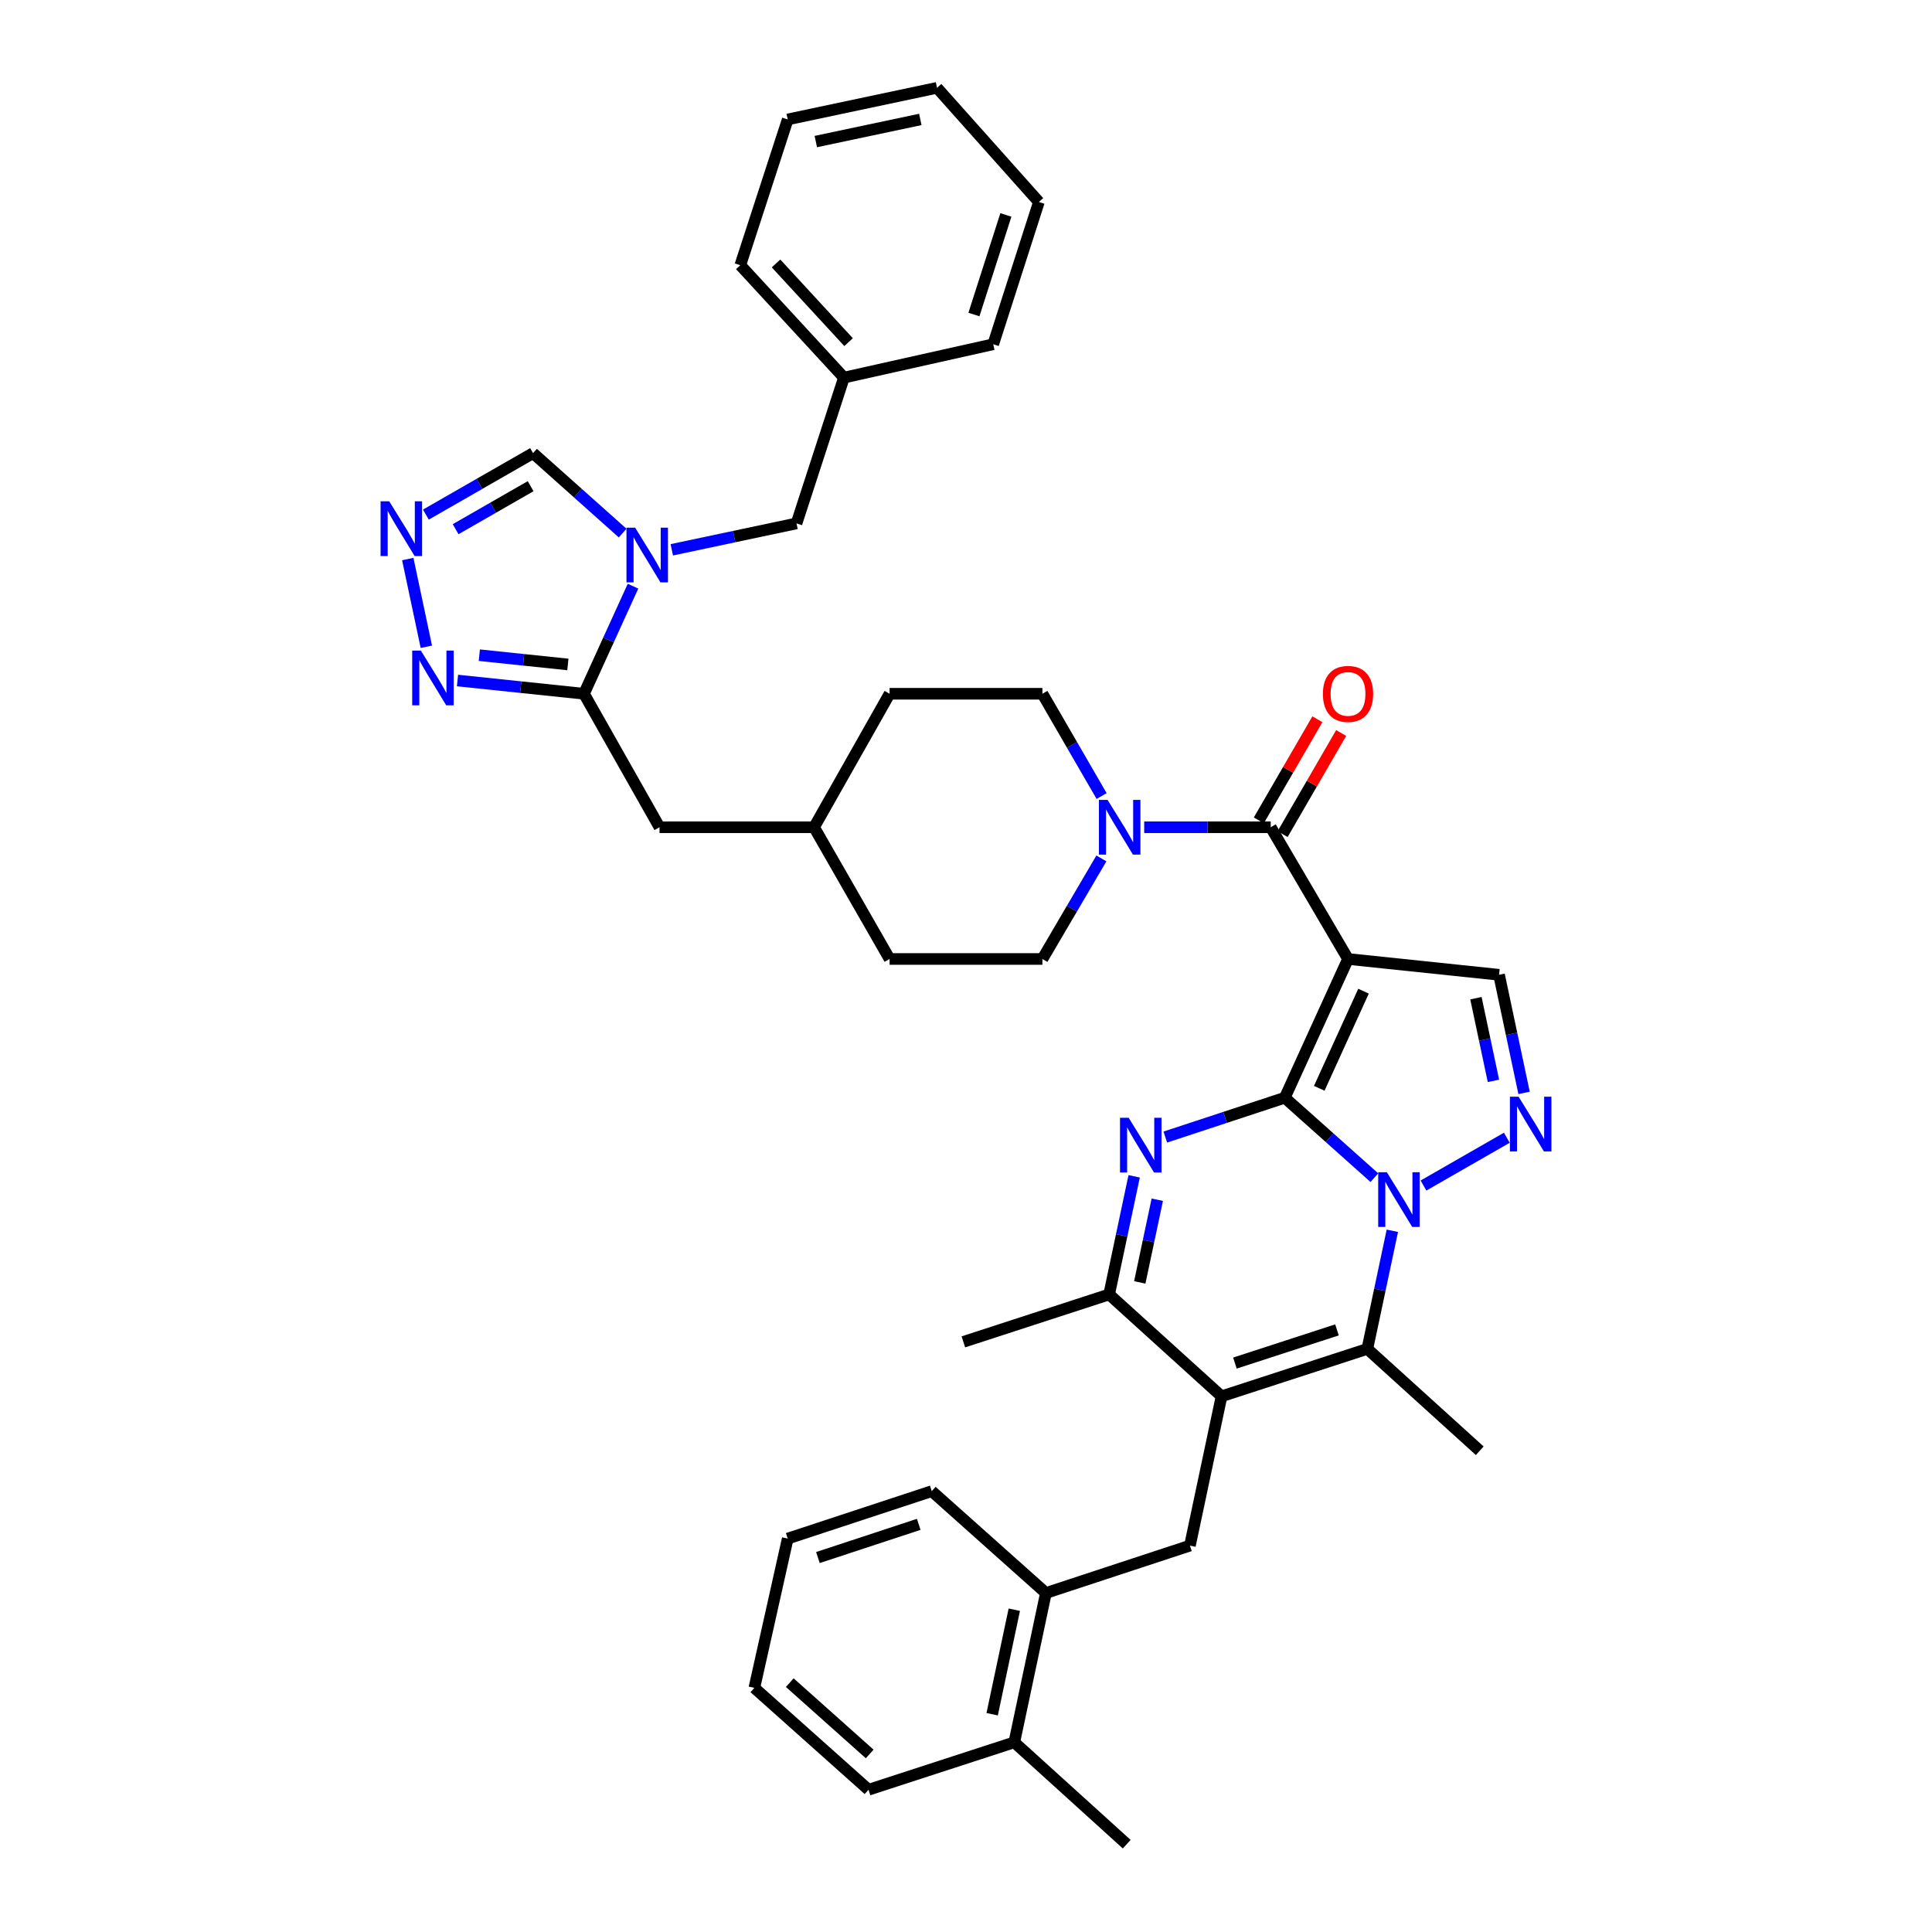 <?xml version='1.0' encoding='iso-8859-1'?>
<svg version='1.1' baseProfile='full'
              xmlns='http://www.w3.org/2000/svg'
                      xmlns:rdkit='http://www.rdkit.org/xml'
                      xmlns:xlink='http://www.w3.org/1999/xlink'
                  xml:space='preserve'
width='1000px' height='1000px' viewBox='0 0 1000 1000'>
<!-- END OF HEADER -->
<rect style='opacity:1.0;fill:#FFFFFF;stroke:none' width='1000' height='1000' x='0' y='0'> </rect>
<path class='bond-0' d='M 665,568.185 L 688.187,588.874' style='fill:none;fill-rule:evenodd;stroke:#000000;stroke-width:6px;stroke-linecap:butt;stroke-linejoin:miter;stroke-opacity:1' />
<path class='bond-0' d='M 688.187,588.874 L 711.374,609.563' style='fill:none;fill-rule:evenodd;stroke:#0000FF;stroke-width:6px;stroke-linecap:butt;stroke-linejoin:miter;stroke-opacity:1' />
<path class='bond-1' d='M 665,568.185 L 697.73,496.367' style='fill:none;fill-rule:evenodd;stroke:#000000;stroke-width:6px;stroke-linecap:butt;stroke-linejoin:miter;stroke-opacity:1' />
<path class='bond-1' d='M 682.846,563.308 L 705.757,513.035' style='fill:none;fill-rule:evenodd;stroke:#000000;stroke-width:6px;stroke-linecap:butt;stroke-linejoin:miter;stroke-opacity:1' />
<path class='bond-2' d='M 665,568.185 L 634.08,578.364' style='fill:none;fill-rule:evenodd;stroke:#000000;stroke-width:6px;stroke-linecap:butt;stroke-linejoin:miter;stroke-opacity:1' />
<path class='bond-2' d='M 634.08,578.364 L 603.159,588.543' style='fill:none;fill-rule:evenodd;stroke:#0000FF;stroke-width:6px;stroke-linecap:butt;stroke-linejoin:miter;stroke-opacity:1' />
<path class='bond-3' d='M 720.676,637.047 L 714.203,667.614' style='fill:none;fill-rule:evenodd;stroke:#0000FF;stroke-width:6px;stroke-linecap:butt;stroke-linejoin:miter;stroke-opacity:1' />
<path class='bond-3' d='M 714.203,667.614 L 707.729,698.18' style='fill:none;fill-rule:evenodd;stroke:#000000;stroke-width:6px;stroke-linecap:butt;stroke-linejoin:miter;stroke-opacity:1' />
<path class='bond-4' d='M 736.799,613.627 L 779.932,588.892' style='fill:none;fill-rule:evenodd;stroke:#0000FF;stroke-width:6px;stroke-linecap:butt;stroke-linejoin:miter;stroke-opacity:1' />
<path class='bond-5' d='M 697.73,496.367 L 657.726,428.182' style='fill:none;fill-rule:evenodd;stroke:#000000;stroke-width:6px;stroke-linecap:butt;stroke-linejoin:miter;stroke-opacity:1' />
<path class='bond-6' d='M 697.73,496.367 L 775.905,504.549' style='fill:none;fill-rule:evenodd;stroke:#000000;stroke-width:6px;stroke-linecap:butt;stroke-linejoin:miter;stroke-opacity:1' />
<path class='bond-7' d='M 587.04,608.859 L 580.566,639.429' style='fill:none;fill-rule:evenodd;stroke:#0000FF;stroke-width:6px;stroke-linecap:butt;stroke-linejoin:miter;stroke-opacity:1' />
<path class='bond-7' d='M 580.566,639.429 L 574.092,669.999' style='fill:none;fill-rule:evenodd;stroke:#000000;stroke-width:6px;stroke-linecap:butt;stroke-linejoin:miter;stroke-opacity:1' />
<path class='bond-7' d='M 599.006,620.975 L 594.475,642.375' style='fill:none;fill-rule:evenodd;stroke:#0000FF;stroke-width:6px;stroke-linecap:butt;stroke-linejoin:miter;stroke-opacity:1' />
<path class='bond-7' d='M 594.475,642.375 L 589.943,663.774' style='fill:none;fill-rule:evenodd;stroke:#000000;stroke-width:6px;stroke-linecap:butt;stroke-linejoin:miter;stroke-opacity:1' />
<path class='bond-8' d='M 632.27,722.727 L 574.092,669.999' style='fill:none;fill-rule:evenodd;stroke:#000000;stroke-width:6px;stroke-linecap:butt;stroke-linejoin:miter;stroke-opacity:1' />
<path class='bond-9' d='M 632.27,722.727 L 615.905,800.003' style='fill:none;fill-rule:evenodd;stroke:#000000;stroke-width:6px;stroke-linecap:butt;stroke-linejoin:miter;stroke-opacity:1' />
<path class='bond-10' d='M 632.27,722.727 L 707.729,698.18' style='fill:none;fill-rule:evenodd;stroke:#000000;stroke-width:6px;stroke-linecap:butt;stroke-linejoin:miter;stroke-opacity:1' />
<path class='bond-10' d='M 639.191,705.526 L 692.012,688.343' style='fill:none;fill-rule:evenodd;stroke:#000000;stroke-width:6px;stroke-linecap:butt;stroke-linejoin:miter;stroke-opacity:1' />
<path class='bond-11' d='M 707.729,698.18 L 765.906,750.908' style='fill:none;fill-rule:evenodd;stroke:#000000;stroke-width:6px;stroke-linecap:butt;stroke-linejoin:miter;stroke-opacity:1' />
<path class='bond-12' d='M 788.853,565.682 L 782.379,535.116' style='fill:none;fill-rule:evenodd;stroke:#0000FF;stroke-width:6px;stroke-linecap:butt;stroke-linejoin:miter;stroke-opacity:1' />
<path class='bond-12' d='M 782.379,535.116 L 775.905,504.549' style='fill:none;fill-rule:evenodd;stroke:#000000;stroke-width:6px;stroke-linecap:butt;stroke-linejoin:miter;stroke-opacity:1' />
<path class='bond-12' d='M 773.003,559.458 L 768.471,538.061' style='fill:none;fill-rule:evenodd;stroke:#0000FF;stroke-width:6px;stroke-linecap:butt;stroke-linejoin:miter;stroke-opacity:1' />
<path class='bond-12' d='M 768.471,538.061 L 763.94,516.665' style='fill:none;fill-rule:evenodd;stroke:#000000;stroke-width:6px;stroke-linecap:butt;stroke-linejoin:miter;stroke-opacity:1' />
<path class='bond-13' d='M 657.726,428.182 L 624.981,428.182' style='fill:none;fill-rule:evenodd;stroke:#000000;stroke-width:6px;stroke-linecap:butt;stroke-linejoin:miter;stroke-opacity:1' />
<path class='bond-13' d='M 624.981,428.182 L 592.237,428.182' style='fill:none;fill-rule:evenodd;stroke:#0000FF;stroke-width:6px;stroke-linecap:butt;stroke-linejoin:miter;stroke-opacity:1' />
<path class='bond-14' d='M 663.877,431.744 L 679.029,405.576' style='fill:none;fill-rule:evenodd;stroke:#000000;stroke-width:6px;stroke-linecap:butt;stroke-linejoin:miter;stroke-opacity:1' />
<path class='bond-14' d='M 679.029,405.576 L 694.18,379.407' style='fill:none;fill-rule:evenodd;stroke:#FF0000;stroke-width:6px;stroke-linecap:butt;stroke-linejoin:miter;stroke-opacity:1' />
<path class='bond-14' d='M 651.574,424.621 L 666.725,398.452' style='fill:none;fill-rule:evenodd;stroke:#000000;stroke-width:6px;stroke-linecap:butt;stroke-linejoin:miter;stroke-opacity:1' />
<path class='bond-14' d='M 666.725,398.452 L 681.877,372.284' style='fill:none;fill-rule:evenodd;stroke:#FF0000;stroke-width:6px;stroke-linecap:butt;stroke-linejoin:miter;stroke-opacity:1' />
<path class='bond-15' d='M 327.648,303.405 L 314.959,331.247' style='fill:none;fill-rule:evenodd;stroke:#0000FF;stroke-width:6px;stroke-linecap:butt;stroke-linejoin:miter;stroke-opacity:1' />
<path class='bond-15' d='M 314.959,331.247 L 302.27,359.089' style='fill:none;fill-rule:evenodd;stroke:#000000;stroke-width:6px;stroke-linecap:butt;stroke-linejoin:miter;stroke-opacity:1' />
<path class='bond-16' d='M 322.28,275.922 L 299.093,255.233' style='fill:none;fill-rule:evenodd;stroke:#0000FF;stroke-width:6px;stroke-linecap:butt;stroke-linejoin:miter;stroke-opacity:1' />
<path class='bond-16' d='M 299.093,255.233 L 275.906,234.544' style='fill:none;fill-rule:evenodd;stroke:#000000;stroke-width:6px;stroke-linecap:butt;stroke-linejoin:miter;stroke-opacity:1' />
<path class='bond-17' d='M 347.715,284.579 L 379.995,277.743' style='fill:none;fill-rule:evenodd;stroke:#0000FF;stroke-width:6px;stroke-linecap:butt;stroke-linejoin:miter;stroke-opacity:1' />
<path class='bond-17' d='M 379.995,277.743 L 412.275,270.907' style='fill:none;fill-rule:evenodd;stroke:#000000;stroke-width:6px;stroke-linecap:butt;stroke-linejoin:miter;stroke-opacity:1' />
<path class='bond-18' d='M 574.092,669.999 L 498.634,694.547' style='fill:none;fill-rule:evenodd;stroke:#000000;stroke-width:6px;stroke-linecap:butt;stroke-linejoin:miter;stroke-opacity:1' />
<path class='bond-19' d='M 302.27,359.089 L 341.366,428.182' style='fill:none;fill-rule:evenodd;stroke:#000000;stroke-width:6px;stroke-linecap:butt;stroke-linejoin:miter;stroke-opacity:1' />
<path class='bond-20' d='M 302.27,359.089 L 269.535,355.663' style='fill:none;fill-rule:evenodd;stroke:#000000;stroke-width:6px;stroke-linecap:butt;stroke-linejoin:miter;stroke-opacity:1' />
<path class='bond-20' d='M 269.535,355.663 L 236.8,352.237' style='fill:none;fill-rule:evenodd;stroke:#0000FF;stroke-width:6px;stroke-linecap:butt;stroke-linejoin:miter;stroke-opacity:1' />
<path class='bond-20' d='M 293.93,343.922 L 271.015,341.524' style='fill:none;fill-rule:evenodd;stroke:#000000;stroke-width:6px;stroke-linecap:butt;stroke-linejoin:miter;stroke-opacity:1' />
<path class='bond-20' d='M 271.015,341.524 L 248.1,339.125' style='fill:none;fill-rule:evenodd;stroke:#0000FF;stroke-width:6px;stroke-linecap:butt;stroke-linejoin:miter;stroke-opacity:1' />
<path class='bond-21' d='M 570.077,444.319 L 554.811,470.343' style='fill:none;fill-rule:evenodd;stroke:#0000FF;stroke-width:6px;stroke-linecap:butt;stroke-linejoin:miter;stroke-opacity:1' />
<path class='bond-21' d='M 554.811,470.343 L 539.546,496.367' style='fill:none;fill-rule:evenodd;stroke:#000000;stroke-width:6px;stroke-linecap:butt;stroke-linejoin:miter;stroke-opacity:1' />
<path class='bond-22' d='M 570.19,412.026 L 554.868,385.558' style='fill:none;fill-rule:evenodd;stroke:#0000FF;stroke-width:6px;stroke-linecap:butt;stroke-linejoin:miter;stroke-opacity:1' />
<path class='bond-22' d='M 554.868,385.558 L 539.546,359.089' style='fill:none;fill-rule:evenodd;stroke:#000000;stroke-width:6px;stroke-linecap:butt;stroke-linejoin:miter;stroke-opacity:1' />
<path class='bond-23' d='M 220.677,334.772 L 211.059,289.362' style='fill:none;fill-rule:evenodd;stroke:#0000FF;stroke-width:6px;stroke-linecap:butt;stroke-linejoin:miter;stroke-opacity:1' />
<path class='bond-24' d='M 220.434,266.354 L 248.17,250.449' style='fill:none;fill-rule:evenodd;stroke:#0000FF;stroke-width:6px;stroke-linecap:butt;stroke-linejoin:miter;stroke-opacity:1' />
<path class='bond-24' d='M 248.17,250.449 L 275.906,234.544' style='fill:none;fill-rule:evenodd;stroke:#000000;stroke-width:6px;stroke-linecap:butt;stroke-linejoin:miter;stroke-opacity:1' />
<path class='bond-24' d='M 235.827,273.915 L 255.243,262.782' style='fill:none;fill-rule:evenodd;stroke:#0000FF;stroke-width:6px;stroke-linecap:butt;stroke-linejoin:miter;stroke-opacity:1' />
<path class='bond-24' d='M 255.243,262.782 L 274.658,251.648' style='fill:none;fill-rule:evenodd;stroke:#000000;stroke-width:6px;stroke-linecap:butt;stroke-linejoin:miter;stroke-opacity:1' />
<path class='bond-25' d='M 615.905,800.003 L 541.363,824.542' style='fill:none;fill-rule:evenodd;stroke:#000000;stroke-width:6px;stroke-linecap:butt;stroke-linejoin:miter;stroke-opacity:1' />
<path class='bond-26' d='M 541.363,824.542 L 524.998,901.818' style='fill:none;fill-rule:evenodd;stroke:#000000;stroke-width:6px;stroke-linecap:butt;stroke-linejoin:miter;stroke-opacity:1' />
<path class='bond-26' d='M 525,833.188 L 513.544,887.281' style='fill:none;fill-rule:evenodd;stroke:#000000;stroke-width:6px;stroke-linecap:butt;stroke-linejoin:miter;stroke-opacity:1' />
<path class='bond-27' d='M 541.363,824.542 L 482.277,771.814' style='fill:none;fill-rule:evenodd;stroke:#000000;stroke-width:6px;stroke-linecap:butt;stroke-linejoin:miter;stroke-opacity:1' />
<path class='bond-28' d='M 412.275,270.907 L 436.815,195.456' style='fill:none;fill-rule:evenodd;stroke:#000000;stroke-width:6px;stroke-linecap:butt;stroke-linejoin:miter;stroke-opacity:1' />
<path class='bond-29' d='M 341.366,428.182 L 421.366,428.182' style='fill:none;fill-rule:evenodd;stroke:#000000;stroke-width:6px;stroke-linecap:butt;stroke-linejoin:miter;stroke-opacity:1' />
<path class='bond-30' d='M 539.546,496.367 L 460.454,496.367' style='fill:none;fill-rule:evenodd;stroke:#000000;stroke-width:6px;stroke-linecap:butt;stroke-linejoin:miter;stroke-opacity:1' />
<path class='bond-31' d='M 539.546,359.089 L 460.454,359.089' style='fill:none;fill-rule:evenodd;stroke:#000000;stroke-width:6px;stroke-linecap:butt;stroke-linejoin:miter;stroke-opacity:1' />
<path class='bond-32' d='M 524.998,901.818 L 583.183,954.545' style='fill:none;fill-rule:evenodd;stroke:#000000;stroke-width:6px;stroke-linecap:butt;stroke-linejoin:miter;stroke-opacity:1' />
<path class='bond-33' d='M 524.998,901.818 L 449.547,926.365' style='fill:none;fill-rule:evenodd;stroke:#000000;stroke-width:6px;stroke-linecap:butt;stroke-linejoin:miter;stroke-opacity:1' />
<path class='bond-34' d='M 421.366,428.182 L 460.454,359.089' style='fill:none;fill-rule:evenodd;stroke:#000000;stroke-width:6px;stroke-linecap:butt;stroke-linejoin:miter;stroke-opacity:1' />
<path class='bond-35' d='M 421.366,428.182 L 460.454,496.367' style='fill:none;fill-rule:evenodd;stroke:#000000;stroke-width:6px;stroke-linecap:butt;stroke-linejoin:miter;stroke-opacity:1' />
<path class='bond-36' d='M 436.815,195.456 L 383.179,137.27' style='fill:none;fill-rule:evenodd;stroke:#000000;stroke-width:6px;stroke-linecap:butt;stroke-linejoin:miter;stroke-opacity:1' />
<path class='bond-36' d='M 439.223,177.092 L 401.677,136.362' style='fill:none;fill-rule:evenodd;stroke:#000000;stroke-width:6px;stroke-linecap:butt;stroke-linejoin:miter;stroke-opacity:1' />
<path class='bond-37' d='M 436.815,195.456 L 514.09,178.183' style='fill:none;fill-rule:evenodd;stroke:#000000;stroke-width:6px;stroke-linecap:butt;stroke-linejoin:miter;stroke-opacity:1' />
<path class='bond-38' d='M 482.277,771.814 L 407.726,796.362' style='fill:none;fill-rule:evenodd;stroke:#000000;stroke-width:6px;stroke-linecap:butt;stroke-linejoin:miter;stroke-opacity:1' />
<path class='bond-38' d='M 475.54,789 L 423.355,806.183' style='fill:none;fill-rule:evenodd;stroke:#000000;stroke-width:6px;stroke-linecap:butt;stroke-linejoin:miter;stroke-opacity:1' />
<path class='bond-39' d='M 449.547,926.365 L 390.453,873.637' style='fill:none;fill-rule:evenodd;stroke:#000000;stroke-width:6px;stroke-linecap:butt;stroke-linejoin:miter;stroke-opacity:1' />
<path class='bond-39' d='M 450.148,907.848 L 408.782,870.938' style='fill:none;fill-rule:evenodd;stroke:#000000;stroke-width:6px;stroke-linecap:butt;stroke-linejoin:miter;stroke-opacity:1' />
<path class='bond-40' d='M 383.179,137.27 L 407.726,61.819' style='fill:none;fill-rule:evenodd;stroke:#000000;stroke-width:6px;stroke-linecap:butt;stroke-linejoin:miter;stroke-opacity:1' />
<path class='bond-41' d='M 514.09,178.183 L 537.729,104.548' style='fill:none;fill-rule:evenodd;stroke:#000000;stroke-width:6px;stroke-linecap:butt;stroke-linejoin:miter;stroke-opacity:1' />
<path class='bond-41' d='M 504.1,162.792 L 520.647,111.248' style='fill:none;fill-rule:evenodd;stroke:#000000;stroke-width:6px;stroke-linecap:butt;stroke-linejoin:miter;stroke-opacity:1' />
<path class='bond-42' d='M 407.726,796.362 L 390.453,873.637' style='fill:none;fill-rule:evenodd;stroke:#000000;stroke-width:6px;stroke-linecap:butt;stroke-linejoin:miter;stroke-opacity:1' />
<path class='bond-43' d='M 537.729,104.548 L 485.001,45.455' style='fill:none;fill-rule:evenodd;stroke:#000000;stroke-width:6px;stroke-linecap:butt;stroke-linejoin:miter;stroke-opacity:1' />
<path class='bond-44' d='M 407.726,61.819 L 485.001,45.455' style='fill:none;fill-rule:evenodd;stroke:#000000;stroke-width:6px;stroke-linecap:butt;stroke-linejoin:miter;stroke-opacity:1' />
<path class='bond-44' d='M 422.263,73.273 L 476.356,61.818' style='fill:none;fill-rule:evenodd;stroke:#000000;stroke-width:6px;stroke-linecap:butt;stroke-linejoin:miter;stroke-opacity:1' />
<path  class='atom-1' d='M 717.834 606.753
L 727.114 621.753
Q 728.034 623.233, 729.514 625.913
Q 730.994 628.593, 731.074 628.753
L 731.074 606.753
L 734.834 606.753
L 734.834 635.073
L 730.954 635.073
L 720.994 618.673
Q 719.834 616.753, 718.594 614.553
Q 717.394 612.353, 717.034 611.673
L 717.034 635.073
L 713.354 635.073
L 713.354 606.753
L 717.834 606.753
' fill='#0000FF'/>
<path  class='atom-3' d='M 584.197 578.564
L 593.477 593.564
Q 594.397 595.044, 595.877 597.724
Q 597.357 600.404, 597.437 600.564
L 597.437 578.564
L 601.197 578.564
L 601.197 606.884
L 597.317 606.884
L 587.357 590.484
Q 586.197 588.564, 584.957 586.364
Q 583.757 584.164, 583.397 583.484
L 583.397 606.884
L 579.717 606.884
L 579.717 578.564
L 584.197 578.564
' fill='#0000FF'/>
<path  class='atom-6' d='M 786.01 567.657
L 795.29 582.657
Q 796.21 584.137, 797.69 586.817
Q 799.17 589.497, 799.25 589.657
L 799.25 567.657
L 803.01 567.657
L 803.01 595.977
L 799.13 595.977
L 789.17 579.577
Q 788.01 577.657, 786.77 575.457
Q 785.57 573.257, 785.21 572.577
L 785.21 595.977
L 781.53 595.977
L 781.53 567.657
L 786.01 567.657
' fill='#0000FF'/>
<path  class='atom-8' d='M 328.74 273.112
L 338.02 288.112
Q 338.94 289.592, 340.42 292.272
Q 341.9 294.952, 341.98 295.112
L 341.98 273.112
L 345.74 273.112
L 345.74 301.432
L 341.86 301.432
L 331.9 285.032
Q 330.74 283.112, 329.5 280.912
Q 328.3 278.712, 327.94 278.032
L 327.94 301.432
L 324.26 301.432
L 324.26 273.112
L 328.74 273.112
' fill='#0000FF'/>
<path  class='atom-12' d='M 573.282 414.022
L 582.562 429.022
Q 583.482 430.502, 584.962 433.182
Q 586.442 435.862, 586.522 436.022
L 586.522 414.022
L 590.282 414.022
L 590.282 442.342
L 586.402 442.342
L 576.442 425.942
Q 575.282 424.022, 574.042 421.822
Q 572.842 419.622, 572.482 418.942
L 572.482 442.342
L 568.802 442.342
L 568.802 414.022
L 573.282 414.022
' fill='#0000FF'/>
<path  class='atom-13' d='M 217.835 336.747
L 227.115 351.747
Q 228.035 353.227, 229.515 355.907
Q 230.995 358.587, 231.075 358.747
L 231.075 336.747
L 234.835 336.747
L 234.835 365.067
L 230.955 365.067
L 220.995 348.667
Q 219.835 346.747, 218.595 344.547
Q 217.395 342.347, 217.035 341.667
L 217.035 365.067
L 213.355 365.067
L 213.355 336.747
L 217.835 336.747
' fill='#0000FF'/>
<path  class='atom-14' d='M 201.47 259.48
L 210.75 274.48
Q 211.67 275.96, 213.15 278.64
Q 214.63 281.32, 214.71 281.48
L 214.71 259.48
L 218.47 259.48
L 218.47 287.8
L 214.59 287.8
L 204.63 271.4
Q 203.47 269.48, 202.23 267.28
Q 201.03 265.08, 200.67 264.4
L 200.67 287.8
L 196.99 287.8
L 196.99 259.48
L 201.47 259.48
' fill='#0000FF'/>
<path  class='atom-19' d='M 684.73 359.169
Q 684.73 352.369, 688.09 348.569
Q 691.45 344.769, 697.73 344.769
Q 704.01 344.769, 707.37 348.569
Q 710.73 352.369, 710.73 359.169
Q 710.73 366.049, 707.33 369.969
Q 703.93 373.849, 697.73 373.849
Q 691.49 373.849, 688.09 369.969
Q 684.73 366.089, 684.73 359.169
M 697.73 370.649
Q 702.05 370.649, 704.37 367.769
Q 706.73 364.849, 706.73 359.169
Q 706.73 353.609, 704.37 350.809
Q 702.05 347.969, 697.73 347.969
Q 693.41 347.969, 691.05 350.769
Q 688.73 353.569, 688.73 359.169
Q 688.73 364.889, 691.05 367.769
Q 693.41 370.649, 697.73 370.649
' fill='#FF0000'/>
</svg>
